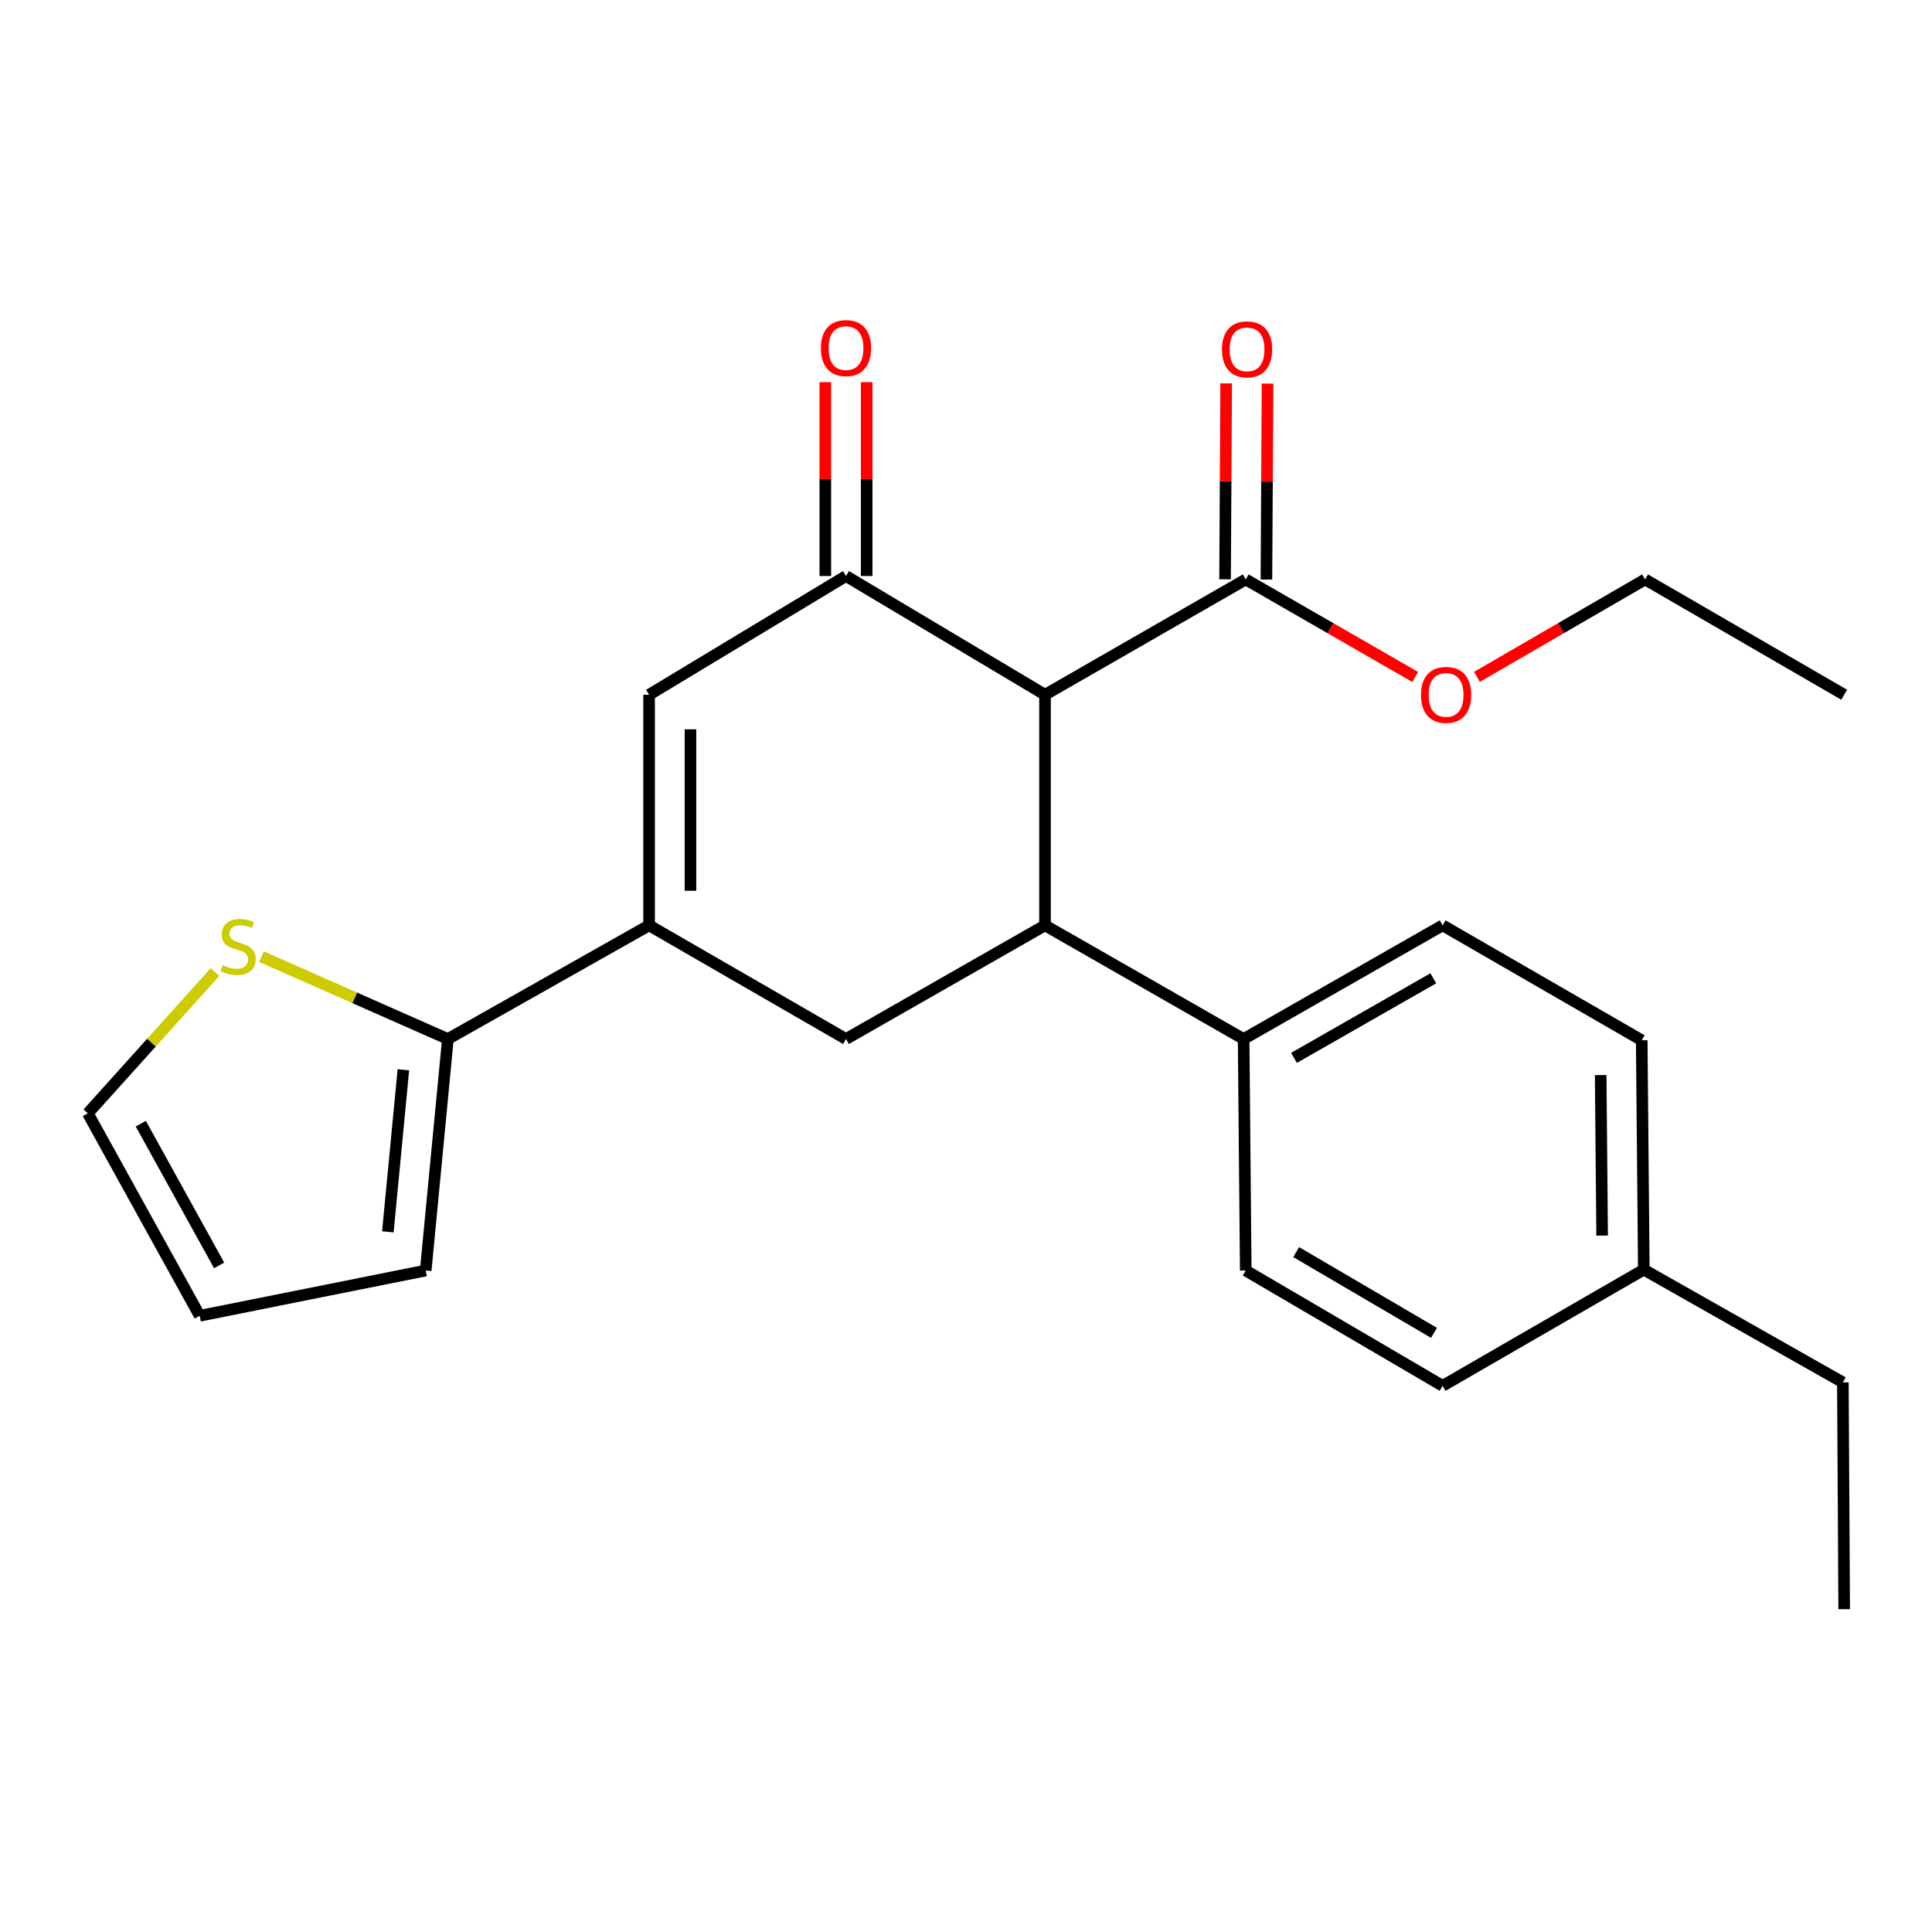 <?xml version='1.0' encoding='iso-8859-1'?>
<svg version='1.1' baseProfile='full'
              xmlns='http://www.w3.org/2000/svg'
                      xmlns:rdkit='http://www.rdkit.org/xml'
                      xmlns:xlink='http://www.w3.org/1999/xlink'
                  xml:space='preserve'
width='1000px' height='1000px' viewBox='0 0 1000 1000'>
<!-- END OF HEADER -->
<rect style='opacity:1.0;fill:#FFFFFF;stroke:none' width='1000' height='1000' x='0' y='0'> </rect>
<path class='bond-0' d='M 540.894,359.597 L 437.886,298.149' style='fill:none;fill-rule:evenodd;stroke:#000000;stroke-width:6px;stroke-linecap:butt;stroke-linejoin:miter;stroke-opacity:1' />
<path class='bond-1' d='M 540.894,359.597 L 540.894,478.961' style='fill:none;fill-rule:evenodd;stroke:#000000;stroke-width:6px;stroke-linecap:butt;stroke-linejoin:miter;stroke-opacity:1' />
<path class='bond-6' d='M 540.894,359.597 L 644.795,299.909' style='fill:none;fill-rule:evenodd;stroke:#000000;stroke-width:6px;stroke-linecap:butt;stroke-linejoin:miter;stroke-opacity:1' />
<path class='bond-3' d='M 437.886,298.149 L 335.972,359.597' style='fill:none;fill-rule:evenodd;stroke:#000000;stroke-width:6px;stroke-linecap:butt;stroke-linejoin:miter;stroke-opacity:1' />
<path class='bond-9' d='M 448.591,298.149 L 448.591,247.977' style='fill:none;fill-rule:evenodd;stroke:#000000;stroke-width:6px;stroke-linecap:butt;stroke-linejoin:miter;stroke-opacity:1' />
<path class='bond-9' d='M 448.591,247.977 L 448.591,197.805' style='fill:none;fill-rule:evenodd;stroke:#FF0000;stroke-width:6px;stroke-linecap:butt;stroke-linejoin:miter;stroke-opacity:1' />
<path class='bond-9' d='M 427.18,298.149 L 427.18,247.977' style='fill:none;fill-rule:evenodd;stroke:#000000;stroke-width:6px;stroke-linecap:butt;stroke-linejoin:miter;stroke-opacity:1' />
<path class='bond-9' d='M 427.18,247.977 L 427.18,197.805' style='fill:none;fill-rule:evenodd;stroke:#FF0000;stroke-width:6px;stroke-linecap:butt;stroke-linejoin:miter;stroke-opacity:1' />
<path class='bond-4' d='M 540.894,478.961 L 437.886,537.792' style='fill:none;fill-rule:evenodd;stroke:#000000;stroke-width:6px;stroke-linecap:butt;stroke-linejoin:miter;stroke-opacity:1' />
<path class='bond-8' d='M 540.894,478.961 L 643.7,537.792' style='fill:none;fill-rule:evenodd;stroke:#000000;stroke-width:6px;stroke-linecap:butt;stroke-linejoin:miter;stroke-opacity:1' />
<path class='bond-2' d='M 335.972,478.961 L 437.886,537.792' style='fill:none;fill-rule:evenodd;stroke:#000000;stroke-width:6px;stroke-linecap:butt;stroke-linejoin:miter;stroke-opacity:1' />
<path class='bond-5' d='M 335.972,478.961 L 231.821,537.792' style='fill:none;fill-rule:evenodd;stroke:#000000;stroke-width:6px;stroke-linecap:butt;stroke-linejoin:miter;stroke-opacity:1' />
<path class='bond-24' d='M 335.972,478.961 L 335.972,359.597' style='fill:none;fill-rule:evenodd;stroke:#000000;stroke-width:6px;stroke-linecap:butt;stroke-linejoin:miter;stroke-opacity:1' />
<path class='bond-24' d='M 357.382,461.056 L 357.382,377.502' style='fill:none;fill-rule:evenodd;stroke:#000000;stroke-width:6px;stroke-linecap:butt;stroke-linejoin:miter;stroke-opacity:1' />
<path class='bond-7' d='M 231.821,537.792 L 183.569,516.468' style='fill:none;fill-rule:evenodd;stroke:#000000;stroke-width:6px;stroke-linecap:butt;stroke-linejoin:miter;stroke-opacity:1' />
<path class='bond-7' d='M 183.569,516.468 L 135.317,495.145' style='fill:none;fill-rule:evenodd;stroke:#CCCC00;stroke-width:6px;stroke-linecap:butt;stroke-linejoin:miter;stroke-opacity:1' />
<path class='bond-10' d='M 231.821,537.792 L 220.343,657.62' style='fill:none;fill-rule:evenodd;stroke:#000000;stroke-width:6px;stroke-linecap:butt;stroke-linejoin:miter;stroke-opacity:1' />
<path class='bond-10' d='M 208.787,553.725 L 200.752,637.604' style='fill:none;fill-rule:evenodd;stroke:#000000;stroke-width:6px;stroke-linecap:butt;stroke-linejoin:miter;stroke-opacity:1' />
<path class='bond-12' d='M 655.5,299.97 L 655.788,249.259' style='fill:none;fill-rule:evenodd;stroke:#000000;stroke-width:6px;stroke-linecap:butt;stroke-linejoin:miter;stroke-opacity:1' />
<path class='bond-12' d='M 655.788,249.259 L 656.077,198.548' style='fill:none;fill-rule:evenodd;stroke:#FF0000;stroke-width:6px;stroke-linecap:butt;stroke-linejoin:miter;stroke-opacity:1' />
<path class='bond-12' d='M 634.09,299.849 L 634.378,249.137' style='fill:none;fill-rule:evenodd;stroke:#000000;stroke-width:6px;stroke-linecap:butt;stroke-linejoin:miter;stroke-opacity:1' />
<path class='bond-12' d='M 634.378,249.137 L 634.667,198.426' style='fill:none;fill-rule:evenodd;stroke:#FF0000;stroke-width:6px;stroke-linecap:butt;stroke-linejoin:miter;stroke-opacity:1' />
<path class='bond-16' d='M 644.795,299.909 L 688.648,325.151' style='fill:none;fill-rule:evenodd;stroke:#000000;stroke-width:6px;stroke-linecap:butt;stroke-linejoin:miter;stroke-opacity:1' />
<path class='bond-16' d='M 688.648,325.151 L 732.502,350.393' style='fill:none;fill-rule:evenodd;stroke:#FF0000;stroke-width:6px;stroke-linecap:butt;stroke-linejoin:miter;stroke-opacity:1' />
<path class='bond-11' d='M 111.282,503.135 L 78.368,539.691' style='fill:none;fill-rule:evenodd;stroke:#CCCC00;stroke-width:6px;stroke-linecap:butt;stroke-linejoin:miter;stroke-opacity:1' />
<path class='bond-11' d='M 78.368,539.691 L 45.455,576.248' style='fill:none;fill-rule:evenodd;stroke:#000000;stroke-width:6px;stroke-linecap:butt;stroke-linejoin:miter;stroke-opacity:1' />
<path class='bond-14' d='M 643.7,537.792 L 746.697,478.961' style='fill:none;fill-rule:evenodd;stroke:#000000;stroke-width:6px;stroke-linecap:butt;stroke-linejoin:miter;stroke-opacity:1' />
<path class='bond-14' d='M 669.769,547.559 L 741.867,506.377' style='fill:none;fill-rule:evenodd;stroke:#000000;stroke-width:6px;stroke-linecap:butt;stroke-linejoin:miter;stroke-opacity:1' />
<path class='bond-15' d='M 643.7,537.792 L 644.795,657.62' style='fill:none;fill-rule:evenodd;stroke:#000000;stroke-width:6px;stroke-linecap:butt;stroke-linejoin:miter;stroke-opacity:1' />
<path class='bond-13' d='M 220.343,657.62 L 103.37,681.052' style='fill:none;fill-rule:evenodd;stroke:#000000;stroke-width:6px;stroke-linecap:butt;stroke-linejoin:miter;stroke-opacity:1' />
<path class='bond-26' d='M 45.455,576.248 L 103.37,681.052' style='fill:none;fill-rule:evenodd;stroke:#000000;stroke-width:6px;stroke-linecap:butt;stroke-linejoin:miter;stroke-opacity:1' />
<path class='bond-26' d='M 72.882,581.613 L 113.422,654.976' style='fill:none;fill-rule:evenodd;stroke:#000000;stroke-width:6px;stroke-linecap:butt;stroke-linejoin:miter;stroke-opacity:1' />
<path class='bond-17' d='M 746.697,478.961 L 849.753,538.446' style='fill:none;fill-rule:evenodd;stroke:#000000;stroke-width:6px;stroke-linecap:butt;stroke-linejoin:miter;stroke-opacity:1' />
<path class='bond-18' d='M 644.795,657.62 L 746.697,717.308' style='fill:none;fill-rule:evenodd;stroke:#000000;stroke-width:6px;stroke-linecap:butt;stroke-linejoin:miter;stroke-opacity:1' />
<path class='bond-18' d='M 670.901,648.098 L 742.233,689.88' style='fill:none;fill-rule:evenodd;stroke:#000000;stroke-width:6px;stroke-linecap:butt;stroke-linejoin:miter;stroke-opacity:1' />
<path class='bond-21' d='M 764.469,350.34 L 807.985,325.125' style='fill:none;fill-rule:evenodd;stroke:#FF0000;stroke-width:6px;stroke-linecap:butt;stroke-linejoin:miter;stroke-opacity:1' />
<path class='bond-21' d='M 807.985,325.125 L 851.501,299.909' style='fill:none;fill-rule:evenodd;stroke:#000000;stroke-width:6px;stroke-linecap:butt;stroke-linejoin:miter;stroke-opacity:1' />
<path class='bond-25' d='M 849.753,538.446 L 850.835,657.156' style='fill:none;fill-rule:evenodd;stroke:#000000;stroke-width:6px;stroke-linecap:butt;stroke-linejoin:miter;stroke-opacity:1' />
<path class='bond-25' d='M 828.506,556.448 L 829.263,639.545' style='fill:none;fill-rule:evenodd;stroke:#000000;stroke-width:6px;stroke-linecap:butt;stroke-linejoin:miter;stroke-opacity:1' />
<path class='bond-19' d='M 746.697,717.308 L 850.835,657.156' style='fill:none;fill-rule:evenodd;stroke:#000000;stroke-width:6px;stroke-linecap:butt;stroke-linejoin:miter;stroke-opacity:1' />
<path class='bond-20' d='M 850.835,657.156 L 953.867,715.523' style='fill:none;fill-rule:evenodd;stroke:#000000;stroke-width:6px;stroke-linecap:butt;stroke-linejoin:miter;stroke-opacity:1' />
<path class='bond-22' d='M 953.867,715.523 L 954.545,832.924' style='fill:none;fill-rule:evenodd;stroke:#000000;stroke-width:6px;stroke-linecap:butt;stroke-linejoin:miter;stroke-opacity:1' />
<path class='bond-23' d='M 851.501,299.909 L 954.545,359.597' style='fill:none;fill-rule:evenodd;stroke:#000000;stroke-width:6px;stroke-linecap:butt;stroke-linejoin:miter;stroke-opacity:1' />
<path  class='atom-8' d='M 115.27 499.541
Q 115.59 499.661, 116.91 500.221
Q 118.23 500.781, 119.67 501.141
Q 121.15 501.461, 122.59 501.461
Q 125.27 501.461, 126.83 500.181
Q 128.39 498.861, 128.39 496.581
Q 128.39 495.021, 127.59 494.061
Q 126.83 493.101, 125.63 492.581
Q 124.43 492.061, 122.43 491.461
Q 119.91 490.701, 118.39 489.981
Q 116.91 489.261, 115.83 487.741
Q 114.79 486.221, 114.79 483.661
Q 114.79 480.101, 117.19 477.901
Q 119.63 475.701, 124.43 475.701
Q 127.71 475.701, 131.43 477.261
L 130.51 480.341
Q 127.11 478.941, 124.55 478.941
Q 121.79 478.941, 120.27 480.101
Q 118.75 481.221, 118.79 483.181
Q 118.79 484.701, 119.55 485.621
Q 120.35 486.541, 121.47 487.061
Q 122.63 487.581, 124.55 488.181
Q 127.11 488.981, 128.63 489.781
Q 130.15 490.581, 131.23 492.221
Q 132.35 493.821, 132.35 496.581
Q 132.35 500.501, 129.71 502.621
Q 127.11 504.701, 122.75 504.701
Q 120.23 504.701, 118.31 504.141
Q 116.43 503.621, 114.19 502.701
L 115.27 499.541
' fill='#CCCC00'/>
<path  class='atom-10' d='M 424.886 180.174
Q 424.886 173.374, 428.246 169.574
Q 431.606 165.774, 437.886 165.774
Q 444.166 165.774, 447.526 169.574
Q 450.886 173.374, 450.886 180.174
Q 450.886 187.054, 447.486 190.974
Q 444.086 194.854, 437.886 194.854
Q 431.646 194.854, 428.246 190.974
Q 424.886 187.094, 424.886 180.174
M 437.886 191.654
Q 442.206 191.654, 444.526 188.774
Q 446.886 185.854, 446.886 180.174
Q 446.886 174.614, 444.526 171.814
Q 442.206 168.974, 437.886 168.974
Q 433.566 168.974, 431.206 171.774
Q 428.886 174.574, 428.886 180.174
Q 428.886 185.894, 431.206 188.774
Q 433.566 191.654, 437.886 191.654
' fill='#FF0000'/>
<path  class='atom-13' d='M 632.473 180.828
Q 632.473 174.028, 635.833 170.228
Q 639.193 166.428, 645.473 166.428
Q 651.753 166.428, 655.113 170.228
Q 658.473 174.028, 658.473 180.828
Q 658.473 187.708, 655.073 191.628
Q 651.673 195.508, 645.473 195.508
Q 639.233 195.508, 635.833 191.628
Q 632.473 187.748, 632.473 180.828
M 645.473 192.308
Q 649.793 192.308, 652.113 189.428
Q 654.473 186.508, 654.473 180.828
Q 654.473 175.268, 652.113 172.468
Q 649.793 169.628, 645.473 169.628
Q 641.153 169.628, 638.793 172.428
Q 636.473 175.228, 636.473 180.828
Q 636.473 186.548, 638.793 189.428
Q 641.153 192.308, 645.473 192.308
' fill='#FF0000'/>
<path  class='atom-17' d='M 735.493 359.677
Q 735.493 352.877, 738.853 349.077
Q 742.213 345.277, 748.493 345.277
Q 754.773 345.277, 758.133 349.077
Q 761.493 352.877, 761.493 359.677
Q 761.493 366.557, 758.093 370.477
Q 754.693 374.357, 748.493 374.357
Q 742.253 374.357, 738.853 370.477
Q 735.493 366.597, 735.493 359.677
M 748.493 371.157
Q 752.813 371.157, 755.133 368.277
Q 757.493 365.357, 757.493 359.677
Q 757.493 354.117, 755.133 351.317
Q 752.813 348.477, 748.493 348.477
Q 744.173 348.477, 741.813 351.277
Q 739.493 354.077, 739.493 359.677
Q 739.493 365.397, 741.813 368.277
Q 744.173 371.157, 748.493 371.157
' fill='#FF0000'/>
</svg>
